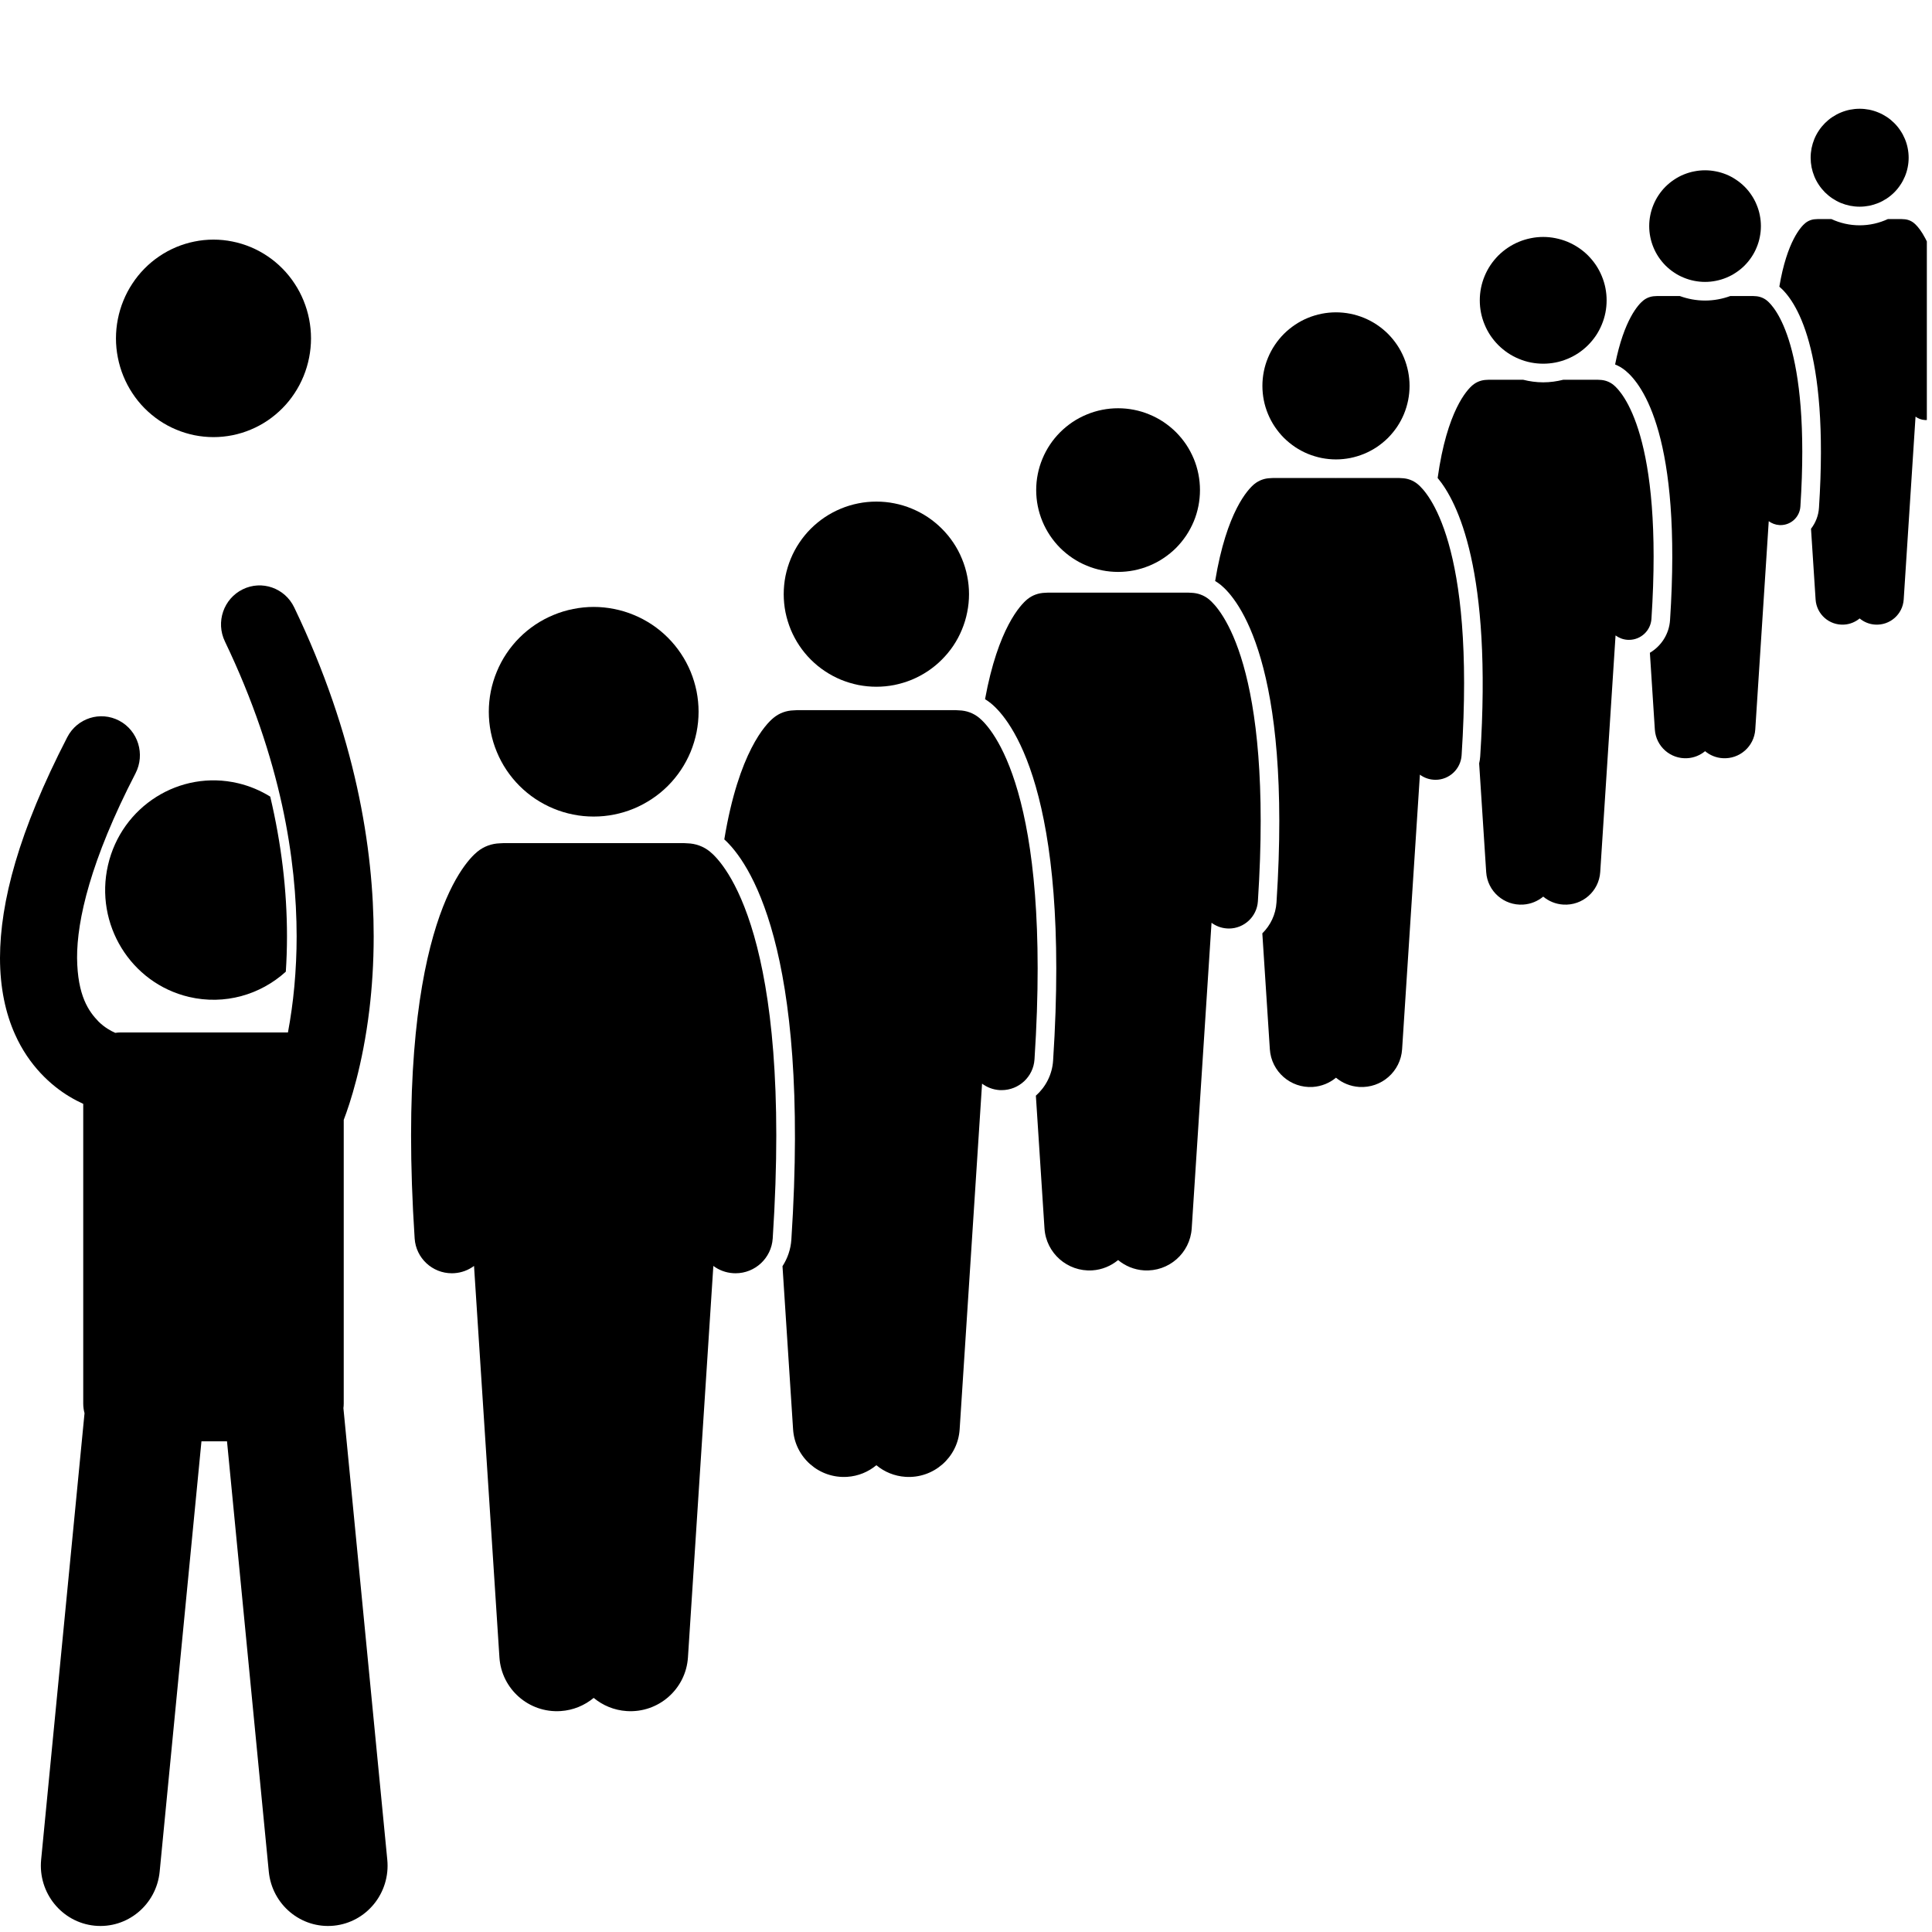 <svg xmlns="http://www.w3.org/2000/svg" xmlns:xlink="http://www.w3.org/1999/xlink" width="250" viewBox="0 0 187.5 187.5" height="250" preserveAspectRatio="xMidYMid meet"><defs><clipPath id="d585b435ef"><path d="M 172 21 L 187 21 L 187 61 L 172 61 Z M 172 21 " clip-rule="nonzero"></path></clipPath><clipPath id="e1d5347a41"><path d="M 39 81 L 76 81 L 76 166.344 L 39 166.344 Z M 39 81 " clip-rule="nonzero"></path></clipPath><clipPath id="4579cb0ea8"><path d="M 11 23.102 L 31 23.102 L 31 43 L 11 43 Z M 11 23.102 " clip-rule="nonzero"></path></clipPath><clipPath id="55c6dff018"><path d="M 0 56 L 37.902 56 L 37.902 187 L 0 187 Z M 0 56 " clip-rule="nonzero"></path></clipPath></defs><g clip-path="url(#d585b435ef)"><path fill="#000000" d="M 176.531 49.277 C 176.484 50.043 176.199 50.746 175.758 51.316 L 176.203 58.18 C 176.297 59.621 177.539 60.711 178.98 60.617 C 179.551 60.582 180.066 60.359 180.477 60.02 C 180.887 60.359 181.402 60.582 181.977 60.617 C 183.414 60.711 184.66 59.621 184.754 58.18 L 185.902 40.434 C 186.156 40.621 186.461 40.742 186.797 40.762 C 186.836 40.766 186.875 40.766 186.91 40.766 C 187.793 40.766 188.539 40.082 188.598 39.188 C 189.496 25.445 186.387 22.168 185.754 21.652 C 185.453 21.406 185.094 21.281 184.734 21.273 C 184.676 21.266 184.617 21.262 184.559 21.262 L 183.215 21.262 C 182.379 21.648 181.453 21.867 180.477 21.867 C 179.5 21.867 178.574 21.648 177.742 21.262 L 176.395 21.262 C 176.336 21.262 176.277 21.266 176.223 21.273 C 175.863 21.281 175.504 21.406 175.203 21.652 C 174.805 21.977 173.43 23.395 172.684 27.82 C 174.223 29.117 177.547 33.762 176.531 49.277 Z M 176.531 49.277 " fill-opacity="1" fill-rule="nonzero"></path></g><path fill="#000000" d="M 185.234 15.309 C 185.234 15.617 185.203 15.93 185.141 16.234 C 185.082 16.539 184.992 16.836 184.871 17.125 C 184.75 17.414 184.605 17.688 184.43 17.945 C 184.258 18.207 184.062 18.445 183.84 18.668 C 183.621 18.887 183.379 19.086 183.121 19.258 C 182.859 19.43 182.586 19.578 182.297 19.699 C 182.008 19.816 181.711 19.906 181.406 19.969 C 181.098 20.027 180.789 20.059 180.477 20.059 C 180.164 20.059 179.855 20.027 179.551 19.969 C 179.242 19.906 178.945 19.816 178.656 19.699 C 178.367 19.578 178.094 19.43 177.836 19.258 C 177.574 19.086 177.336 18.887 177.113 18.668 C 176.895 18.445 176.695 18.207 176.523 17.945 C 176.348 17.688 176.203 17.414 176.082 17.125 C 175.965 16.836 175.875 16.539 175.812 16.234 C 175.754 15.93 175.723 15.617 175.723 15.309 C 175.723 14.996 175.754 14.688 175.812 14.379 C 175.875 14.074 175.965 13.777 176.082 13.488 C 176.203 13.199 176.348 12.926 176.523 12.668 C 176.695 12.406 176.895 12.168 177.113 11.945 C 177.336 11.727 177.574 11.527 177.836 11.355 C 178.094 11.184 178.367 11.035 178.656 10.918 C 178.945 10.797 179.242 10.707 179.551 10.645 C 179.855 10.586 180.164 10.555 180.477 10.555 C 180.789 10.555 181.098 10.586 181.406 10.645 C 181.711 10.707 182.008 10.797 182.297 10.918 C 182.586 11.035 182.859 11.184 183.121 11.355 C 183.379 11.527 183.621 11.727 183.84 11.945 C 184.062 12.168 184.258 12.406 184.43 12.668 C 184.605 12.926 184.75 13.199 184.871 13.488 C 184.992 13.777 185.082 14.074 185.141 14.379 C 185.203 14.688 185.234 14.996 185.234 15.309 Z M 185.234 15.309 " fill-opacity="1" fill-rule="nonzero"></path><path fill="#000000" d="M 157.742 35.961 C 159.43 37.344 163.238 42.469 162.078 60.172 C 161.992 61.531 161.223 62.699 160.121 63.352 L 160.602 70.805 C 160.711 72.445 162.125 73.688 163.766 73.582 C 164.418 73.543 165.008 73.289 165.477 72.902 C 165.941 73.289 166.531 73.543 167.184 73.582 C 168.824 73.688 170.238 72.445 170.348 70.805 L 171.656 50.582 C 171.945 50.793 172.293 50.93 172.68 50.957 C 172.723 50.957 172.762 50.961 172.805 50.961 C 173.812 50.961 174.66 50.18 174.727 49.16 C 175.75 33.5 172.207 29.766 171.488 29.176 C 171.145 28.895 170.734 28.754 170.324 28.742 C 170.262 28.734 170.195 28.73 170.129 28.73 L 167.926 28.73 C 167.16 29.008 166.336 29.168 165.477 29.168 C 164.613 29.168 163.789 29.008 163.023 28.73 L 160.82 28.73 C 160.754 28.73 160.688 28.734 160.625 28.742 C 160.215 28.754 159.805 28.895 159.465 29.176 C 159.035 29.523 157.617 30.98 156.746 35.371 C 157.098 35.516 157.438 35.711 157.742 35.961 Z M 157.742 35.961 " fill-opacity="1" fill-rule="nonzero"></path><path fill="#000000" d="M 170.895 21.941 C 170.895 22.297 170.859 22.652 170.789 23 C 170.723 23.348 170.617 23.688 170.48 24.016 C 170.348 24.344 170.18 24.656 169.98 24.953 C 169.785 25.246 169.559 25.52 169.309 25.773 C 169.055 26.023 168.781 26.25 168.484 26.445 C 168.191 26.645 167.879 26.809 167.551 26.945 C 167.219 27.082 166.883 27.184 166.531 27.254 C 166.184 27.324 165.832 27.359 165.477 27.359 C 165.117 27.359 164.766 27.324 164.418 27.254 C 164.07 27.184 163.73 27.082 163.402 26.945 C 163.07 26.809 162.758 26.645 162.465 26.445 C 162.168 26.25 161.895 26.023 161.641 25.773 C 161.391 25.52 161.168 25.246 160.969 24.953 C 160.77 24.656 160.605 24.344 160.469 24.016 C 160.332 23.688 160.23 23.348 160.16 23 C 160.09 22.652 160.055 22.297 160.055 21.941 C 160.055 21.586 160.09 21.234 160.16 20.887 C 160.23 20.539 160.332 20.199 160.469 19.871 C 160.605 19.543 160.77 19.23 160.969 18.934 C 161.168 18.637 161.391 18.363 161.641 18.113 C 161.895 17.863 162.168 17.637 162.465 17.441 C 162.758 17.242 163.07 17.074 163.402 16.938 C 163.73 16.805 164.07 16.699 164.418 16.633 C 164.766 16.562 165.117 16.527 165.477 16.527 C 165.832 16.527 166.184 16.562 166.531 16.633 C 166.883 16.699 167.219 16.805 167.551 16.938 C 167.879 17.074 168.191 17.242 168.484 17.441 C 168.781 17.637 169.055 17.863 169.309 18.113 C 169.559 18.363 169.785 18.637 169.98 18.934 C 170.18 19.23 170.348 19.543 170.48 19.871 C 170.617 20.199 170.723 20.539 170.789 20.887 C 170.859 21.234 170.895 21.586 170.895 21.941 Z M 170.895 21.941 " fill-opacity="1" fill-rule="nonzero"></path><path fill="#000000" d="M 143.652 73.426 C 143.637 73.652 143.602 73.875 143.551 74.09 L 144.234 84.637 C 144.355 86.5 145.965 87.91 147.828 87.789 C 148.57 87.742 149.238 87.457 149.77 87.016 C 150.297 87.457 150.965 87.742 151.707 87.789 C 153.57 87.91 155.18 86.5 155.301 84.637 L 156.789 61.668 C 157.117 61.91 157.512 62.066 157.949 62.094 C 157.996 62.098 158.047 62.098 158.094 62.098 C 159.238 62.098 160.199 61.211 160.273 60.055 C 161.438 42.27 157.414 38.027 156.594 37.359 C 156.207 37.043 155.742 36.883 155.277 36.867 C 155.203 36.859 155.129 36.855 155.051 36.855 L 151.715 36.855 C 151.09 37.012 150.441 37.105 149.766 37.105 C 149.094 37.105 148.445 37.012 147.82 36.855 L 144.484 36.855 C 144.406 36.855 144.332 36.859 144.262 36.867 C 143.793 36.883 143.328 37.043 142.941 37.359 C 142.395 37.805 140.434 39.84 139.523 46.387 C 141.449 48.691 144.832 55.383 143.652 73.426 Z M 143.652 73.426 " fill-opacity="1" fill-rule="nonzero"></path><path fill="#000000" d="M 155.922 29.148 C 155.922 29.551 155.883 29.953 155.805 30.348 C 155.727 30.742 155.609 31.129 155.453 31.5 C 155.301 31.875 155.109 32.23 154.887 32.566 C 154.66 32.898 154.406 33.211 154.121 33.496 C 153.836 33.781 153.523 34.035 153.188 34.262 C 152.852 34.484 152.496 34.676 152.125 34.828 C 151.75 34.984 151.363 35.102 150.969 35.18 C 150.57 35.258 150.172 35.297 149.77 35.297 C 149.363 35.297 148.965 35.258 148.566 35.18 C 148.172 35.102 147.785 34.984 147.414 34.828 C 147.039 34.676 146.684 34.484 146.348 34.262 C 146.012 34.035 145.703 33.781 145.414 33.496 C 145.129 33.211 144.875 32.898 144.648 32.566 C 144.426 32.23 144.234 31.875 144.082 31.5 C 143.926 31.129 143.809 30.742 143.73 30.348 C 143.652 29.953 143.613 29.551 143.613 29.148 C 143.613 28.742 143.652 28.344 143.73 27.949 C 143.809 27.551 143.926 27.168 144.082 26.793 C 144.234 26.422 144.426 26.066 144.648 25.73 C 144.875 25.395 145.129 25.086 145.414 24.797 C 145.703 24.512 146.012 24.258 146.348 24.035 C 146.684 23.809 147.039 23.621 147.414 23.465 C 147.785 23.312 148.172 23.195 148.566 23.117 C 148.965 23.035 149.363 22.996 149.77 22.996 C 150.172 22.996 150.57 23.035 150.969 23.117 C 151.363 23.195 151.75 23.312 152.125 23.465 C 152.496 23.621 152.852 23.809 153.188 24.035 C 153.523 24.258 153.836 24.512 154.121 24.797 C 154.406 25.086 154.66 25.395 154.887 25.73 C 155.109 26.066 155.301 26.422 155.453 26.793 C 155.609 27.168 155.727 27.551 155.805 27.949 C 155.883 28.344 155.922 28.742 155.922 29.148 Z M 155.922 29.148 " fill-opacity="1" fill-rule="nonzero"></path><path fill="#000000" d="M 118.473 56.766 C 120.125 58.117 125.406 64.34 123.883 87.59 C 123.809 88.762 123.293 89.809 122.508 90.582 L 123.238 101.828 C 123.379 103.988 125.246 105.625 127.406 105.488 C 128.266 105.43 129.039 105.102 129.656 104.59 C 130.27 105.102 131.047 105.43 131.906 105.488 C 134.066 105.625 135.934 103.988 136.074 101.828 L 137.801 75.18 C 138.18 75.461 138.641 75.641 139.148 75.672 C 139.203 75.676 139.258 75.68 139.316 75.68 C 140.641 75.68 141.758 74.648 141.848 73.309 C 143.195 52.676 138.527 47.754 137.578 46.977 C 137.125 46.609 136.586 46.422 136.047 46.406 C 135.961 46.398 135.875 46.391 135.785 46.391 L 129.676 46.391 C 129.668 46.391 129.664 46.395 129.656 46.395 C 129.648 46.395 129.641 46.391 129.637 46.391 L 123.523 46.391 C 123.438 46.391 123.352 46.398 123.266 46.406 C 122.727 46.422 122.188 46.609 121.734 46.977 C 121.133 47.469 119.043 49.629 117.93 56.387 C 118.117 56.5 118.301 56.625 118.473 56.766 Z M 118.473 56.766 " fill-opacity="1" fill-rule="nonzero"></path><path fill="#000000" d="M 136.797 37.449 C 136.797 37.918 136.75 38.383 136.66 38.84 C 136.566 39.301 136.434 39.746 136.254 40.18 C 136.074 40.613 135.855 41.023 135.594 41.414 C 135.332 41.801 135.035 42.164 134.707 42.496 C 134.375 42.824 134.012 43.121 133.625 43.383 C 133.234 43.641 132.82 43.863 132.387 44.043 C 131.957 44.219 131.508 44.355 131.051 44.449 C 130.59 44.539 130.125 44.586 129.656 44.586 C 129.188 44.586 128.723 44.539 128.262 44.449 C 127.805 44.355 127.355 44.219 126.922 44.043 C 126.488 43.863 126.078 43.641 125.688 43.383 C 125.301 43.121 124.938 42.824 124.605 42.496 C 124.273 42.164 123.98 41.801 123.719 41.414 C 123.457 41.023 123.238 40.613 123.059 40.18 C 122.879 39.746 122.742 39.301 122.652 38.84 C 122.562 38.383 122.516 37.918 122.516 37.449 C 122.516 36.98 122.562 36.516 122.652 36.059 C 122.742 35.598 122.879 35.152 123.059 34.719 C 123.238 34.285 123.457 33.875 123.719 33.484 C 123.98 33.094 124.273 32.734 124.605 32.402 C 124.938 32.07 125.301 31.777 125.688 31.516 C 126.078 31.254 126.488 31.035 126.922 30.855 C 127.355 30.676 127.805 30.543 128.262 30.449 C 128.723 30.359 129.188 30.312 129.656 30.312 C 130.125 30.312 130.59 30.359 131.051 30.449 C 131.508 30.543 131.957 30.676 132.387 30.855 C 132.82 31.035 133.234 31.254 133.625 31.516 C 134.012 31.777 134.375 32.07 134.707 32.402 C 135.035 32.734 135.332 33.094 135.594 33.484 C 135.855 33.875 136.074 34.285 136.254 34.719 C 136.434 35.152 136.566 35.598 136.66 36.059 C 136.75 36.516 136.797 36.98 136.797 37.449 Z M 136.797 37.449 " fill-opacity="1" fill-rule="nonzero"></path><path fill="#000000" d="M 102.203 102.93 C 102.117 104.285 101.484 105.488 100.531 106.336 L 101.367 119.215 C 101.523 121.621 103.602 123.441 106.008 123.289 C 106.965 123.227 107.824 122.855 108.512 122.289 C 109.195 122.855 110.059 123.227 111.016 123.289 C 113.422 123.441 115.5 121.621 115.656 119.215 L 117.578 89.555 C 118 89.867 118.512 90.07 119.074 90.105 C 119.137 90.109 119.199 90.113 119.262 90.113 C 120.738 90.113 121.98 88.965 122.078 87.473 C 123.582 64.508 118.383 59.031 117.328 58.164 C 116.824 57.754 116.227 57.551 115.625 57.531 C 115.527 57.52 115.434 57.516 115.336 57.516 L 101.688 57.516 C 101.59 57.516 101.492 57.52 101.398 57.531 C 100.797 57.551 100.195 57.754 99.695 58.164 C 99.051 58.695 96.863 60.953 95.598 67.855 C 95.793 67.977 95.988 68.109 96.168 68.258 C 98.02 69.77 103.918 76.742 102.203 102.93 Z M 102.203 102.93 " fill-opacity="1" fill-rule="nonzero"></path><path fill="#000000" d="M 116.457 47.562 C 116.457 48.082 116.406 48.602 116.305 49.113 C 116.203 49.625 116.055 50.121 115.855 50.602 C 115.652 51.082 115.41 51.539 115.121 51.973 C 114.828 52.406 114.5 52.809 114.133 53.18 C 113.762 53.547 113.359 53.875 112.926 54.164 C 112.492 54.457 112.035 54.699 111.551 54.898 C 111.07 55.098 110.574 55.25 110.062 55.352 C 109.551 55.453 109.031 55.504 108.512 55.504 C 107.988 55.504 107.473 55.453 106.961 55.352 C 106.449 55.25 105.953 55.098 105.469 54.898 C 104.988 54.699 104.527 54.457 104.094 54.164 C 103.66 53.875 103.262 53.547 102.891 53.18 C 102.523 52.809 102.191 52.406 101.902 51.973 C 101.613 51.539 101.367 51.082 101.168 50.602 C 100.969 50.121 100.816 49.625 100.715 49.113 C 100.613 48.602 100.562 48.082 100.562 47.562 C 100.562 47.039 100.613 46.523 100.715 46.012 C 100.816 45.5 100.969 45.004 101.168 44.523 C 101.367 44.043 101.613 43.582 101.902 43.148 C 102.191 42.715 102.523 42.316 102.891 41.945 C 103.262 41.578 103.66 41.25 104.094 40.957 C 104.527 40.668 104.988 40.426 105.469 40.227 C 105.953 40.023 106.449 39.875 106.961 39.773 C 107.473 39.672 107.988 39.621 108.512 39.621 C 109.031 39.621 109.551 39.672 110.062 39.773 C 110.574 39.875 111.07 40.023 111.551 40.227 C 112.035 40.426 112.492 40.668 112.926 40.957 C 113.359 41.25 113.762 41.578 114.133 41.945 C 114.5 42.316 114.828 42.715 115.121 43.148 C 115.41 43.582 115.652 44.043 115.855 44.523 C 116.055 45.004 116.203 45.5 116.305 46.012 C 116.406 46.523 116.457 47.039 116.457 47.562 Z M 116.457 47.562 " fill-opacity="1" fill-rule="nonzero"></path><path fill="#000000" d="M 76.801 120.309 C 76.738 121.258 76.426 122.133 75.941 122.883 L 76.969 138.723 C 77.145 141.441 79.496 143.504 82.219 143.328 C 83.301 143.258 84.273 142.844 85.051 142.199 C 85.824 142.844 86.801 143.258 87.883 143.328 C 90.605 143.504 92.957 141.441 93.133 138.723 L 95.309 105.168 C 95.785 105.523 96.363 105.75 97 105.793 C 97.07 105.797 97.141 105.797 97.211 105.797 C 98.883 105.797 100.289 104.5 100.398 102.812 C 102.098 76.832 96.219 70.637 95.023 69.66 C 94.457 69.195 93.777 68.961 93.098 68.941 C 92.988 68.93 92.879 68.922 92.77 68.922 L 77.332 68.922 C 77.219 68.922 77.113 68.93 77.004 68.941 C 76.324 68.961 75.645 69.195 75.078 69.66 C 74.32 70.277 71.691 72.984 70.293 81.461 C 72.582 83.535 78.664 91.82 76.801 120.309 Z M 76.801 120.309 " fill-opacity="1" fill-rule="nonzero"></path><path fill="#000000" d="M 94.043 57.664 C 94.043 58.254 93.984 58.836 93.867 59.414 C 93.754 59.996 93.582 60.555 93.355 61.102 C 93.133 61.645 92.855 62.164 92.527 62.656 C 92.199 63.145 91.824 63.598 91.406 64.016 C 90.992 64.434 90.535 64.805 90.047 65.133 C 89.555 65.461 89.035 65.738 88.492 65.965 C 87.945 66.188 87.383 66.359 86.805 66.477 C 86.227 66.59 85.641 66.648 85.051 66.648 C 84.461 66.648 83.875 66.59 83.297 66.477 C 82.719 66.359 82.156 66.188 81.609 65.965 C 81.062 65.738 80.547 65.461 80.055 65.133 C 79.562 64.805 79.109 64.434 78.691 64.016 C 78.273 63.598 77.902 63.145 77.574 62.656 C 77.246 62.164 76.969 61.645 76.742 61.102 C 76.52 60.555 76.348 59.996 76.23 59.414 C 76.117 58.836 76.059 58.254 76.059 57.664 C 76.059 57.074 76.117 56.488 76.23 55.91 C 76.348 55.332 76.52 54.77 76.742 54.227 C 76.969 53.68 77.246 53.16 77.574 52.672 C 77.902 52.18 78.273 51.727 78.691 51.309 C 79.109 50.895 79.562 50.52 80.055 50.191 C 80.547 49.863 81.062 49.59 81.609 49.363 C 82.156 49.137 82.719 48.965 83.297 48.852 C 83.875 48.734 84.461 48.68 85.051 48.68 C 85.641 48.68 86.227 48.734 86.805 48.852 C 87.383 48.965 87.945 49.137 88.492 49.363 C 89.035 49.59 89.555 49.863 90.047 50.191 C 90.535 50.52 90.992 50.895 91.406 51.309 C 91.824 51.727 92.199 52.18 92.527 52.672 C 92.855 53.16 93.133 53.68 93.355 54.227 C 93.582 54.77 93.754 55.332 93.867 55.91 C 93.984 56.488 94.043 57.074 94.043 57.664 Z M 94.043 57.664 " fill-opacity="1" fill-rule="nonzero"></path><g clip-path="url(#e1d5347a41)"><path fill="#000000" d="M 43.848 123.57 C 43.93 123.57 44.008 123.566 44.09 123.562 C 44.809 123.516 45.465 123.258 46.004 122.859 L 48.469 160.844 C 48.668 163.926 51.328 166.262 54.41 166.059 C 55.637 165.98 56.738 165.508 57.617 164.781 C 58.496 165.508 59.598 165.98 60.824 166.059 C 63.906 166.262 66.566 163.926 66.766 160.844 L 69.23 122.859 C 69.77 123.258 70.426 123.516 71.148 123.562 C 71.227 123.566 71.305 123.57 71.387 123.57 C 73.277 123.57 74.867 122.102 74.992 120.191 C 76.918 90.777 70.262 83.762 68.906 82.656 C 68.266 82.129 67.496 81.867 66.727 81.844 C 66.605 81.832 66.48 81.824 66.355 81.824 L 48.879 81.824 C 48.754 81.824 48.629 81.832 48.508 81.844 C 47.738 81.867 46.969 82.129 46.328 82.656 C 44.973 83.762 38.316 90.777 40.242 120.191 C 40.367 122.102 41.957 123.57 43.848 123.57 Z M 43.848 123.57 " fill-opacity="1" fill-rule="nonzero"></path></g><path fill="#000000" d="M 67.797 69.074 C 67.797 69.742 67.73 70.406 67.602 71.059 C 67.469 71.715 67.277 72.352 67.023 72.969 C 66.766 73.586 66.453 74.172 66.082 74.727 C 65.711 75.281 65.289 75.797 64.816 76.27 C 64.344 76.742 63.828 77.164 63.273 77.531 C 62.715 77.902 62.129 78.219 61.512 78.473 C 60.895 78.73 60.258 78.922 59.602 79.051 C 58.949 79.184 58.285 79.246 57.617 79.246 C 56.949 79.246 56.285 79.184 55.633 79.051 C 54.977 78.922 54.34 78.73 53.723 78.473 C 53.105 78.219 52.52 77.902 51.961 77.535 C 51.406 77.164 50.891 76.742 50.418 76.27 C 49.945 75.797 49.523 75.281 49.152 74.727 C 48.781 74.172 48.469 73.586 48.215 72.969 C 47.957 72.352 47.766 71.715 47.633 71.059 C 47.504 70.406 47.438 69.742 47.438 69.074 C 47.438 68.406 47.504 67.746 47.633 67.09 C 47.766 66.438 47.957 65.801 48.215 65.184 C 48.469 64.566 48.781 63.98 49.152 63.426 C 49.523 62.871 49.945 62.355 50.418 61.883 C 50.891 61.41 51.406 60.988 51.961 60.617 C 52.52 60.246 53.105 59.934 53.723 59.68 C 54.34 59.422 54.977 59.23 55.633 59.102 C 56.285 58.969 56.949 58.902 57.617 58.902 C 58.285 58.902 58.949 58.969 59.602 59.102 C 60.258 59.23 60.895 59.422 61.512 59.68 C 62.129 59.934 62.715 60.246 63.273 60.617 C 63.828 60.988 64.344 61.41 64.816 61.883 C 65.289 62.355 65.711 62.871 66.082 63.426 C 66.453 63.98 66.766 64.566 67.023 65.184 C 67.277 65.801 67.469 66.438 67.602 67.09 C 67.73 67.746 67.797 68.406 67.797 69.074 Z M 67.797 69.074 " fill-opacity="1" fill-rule="nonzero"></path><path fill="#000000" d="M 26.227 77.312 C 25.285 76.727 24.238 76.281 23.102 76.012 C 17.449 74.68 11.797 78.238 10.48 83.965 C 9.164 89.691 12.68 95.414 18.336 96.75 C 21.805 97.566 25.273 96.539 27.738 94.301 C 27.809 93.227 27.852 92.082 27.852 90.871 C 27.852 86.406 27.305 81.875 26.227 77.312 Z M 26.227 77.312 " fill-opacity="1" fill-rule="nonzero"></path><g clip-path="url(#4579cb0ea8)"><path fill="#000000" d="M 30.184 32.84 C 30.184 33.469 30.121 34.09 30 34.707 C 29.879 35.324 29.699 35.926 29.461 36.508 C 29.223 37.086 28.934 37.641 28.586 38.164 C 28.242 38.688 27.852 39.172 27.41 39.617 C 26.973 40.059 26.492 40.457 25.977 40.809 C 25.461 41.156 24.914 41.453 24.34 41.691 C 23.766 41.934 23.176 42.113 22.566 42.238 C 21.957 42.359 21.34 42.422 20.719 42.422 C 20.098 42.422 19.48 42.359 18.871 42.238 C 18.262 42.113 17.672 41.934 17.098 41.691 C 16.523 41.453 15.977 41.156 15.461 40.809 C 14.945 40.457 14.465 40.059 14.027 39.617 C 13.586 39.172 13.195 38.688 12.852 38.164 C 12.504 37.641 12.215 37.086 11.977 36.508 C 11.738 35.926 11.559 35.324 11.438 34.707 C 11.316 34.09 11.254 33.469 11.254 32.84 C 11.254 32.211 11.316 31.586 11.438 30.969 C 11.559 30.352 11.738 29.754 11.977 29.172 C 12.215 28.59 12.504 28.039 12.852 27.516 C 13.195 26.992 13.586 26.508 14.027 26.062 C 14.465 25.617 14.945 25.219 15.461 24.871 C 15.977 24.52 16.523 24.227 17.098 23.984 C 17.672 23.746 18.262 23.562 18.871 23.441 C 19.48 23.316 20.098 23.254 20.719 23.254 C 21.34 23.254 21.957 23.316 22.566 23.441 C 23.176 23.562 23.766 23.746 24.34 23.984 C 24.914 24.227 25.461 24.52 25.977 24.871 C 26.492 25.219 26.973 25.617 27.41 26.062 C 27.852 26.508 28.242 26.992 28.586 27.516 C 28.934 28.039 29.223 28.59 29.461 29.172 C 29.699 29.754 29.879 30.352 30 30.969 C 30.121 31.586 30.184 32.211 30.184 32.84 Z M 30.184 32.84 " fill-opacity="1" fill-rule="nonzero"></path></g><g clip-path="url(#55c6dff018)"><path fill="#000000" d="M 33.328 136.66 C 33.348 136.52 33.359 136.371 33.359 136.223 L 33.359 108.684 C 33.957 107.121 35.195 103.41 35.848 97.988 C 36.102 95.867 36.266 93.488 36.266 90.871 C 36.27 82.359 34.512 71.363 28.551 58.945 C 27.648 57.062 25.41 56.281 23.555 57.195 C 21.695 58.109 20.922 60.375 21.828 62.254 C 24.574 67.984 26.316 73.309 27.375 78.137 C 28.414 82.891 28.785 87.168 28.789 90.871 C 28.789 91.699 28.77 92.496 28.734 93.266 C 28.656 94.992 28.504 96.57 28.305 97.988 C 28.195 98.773 28.074 99.516 27.945 100.199 L 11.691 100.199 C 11.52 100.199 11.352 100.215 11.184 100.238 C 10.758 100.051 10.141 99.711 9.578 99.156 C 8.609 98.16 7.52 96.648 7.48 92.965 C 7.465 89.32 8.773 83.52 13.152 75.051 C 14.109 73.199 13.402 70.914 11.574 69.945 C 9.742 68.977 7.484 69.691 6.527 71.547 C 1.809 80.695 0.012 87.547 0 92.961 C 0 95.867 0.543 98.352 1.457 100.383 C 2.82 103.441 4.969 105.359 6.73 106.418 C 7.211 106.707 7.664 106.938 8.078 107.129 L 8.078 136.223 C 8.078 136.547 8.125 136.855 8.203 137.152 L 3.992 180.488 C 3.684 183.707 6.004 186.57 9.18 186.887 C 12.355 187.203 15.184 184.852 15.496 181.637 L 19.551 139.879 L 22.031 139.879 L 26.086 181.637 C 26.398 184.852 29.227 187.203 32.402 186.887 C 35.574 186.57 37.898 183.707 37.586 180.488 Z M 33.328 136.66 " fill-opacity="1" fill-rule="nonzero"></path></g></svg>